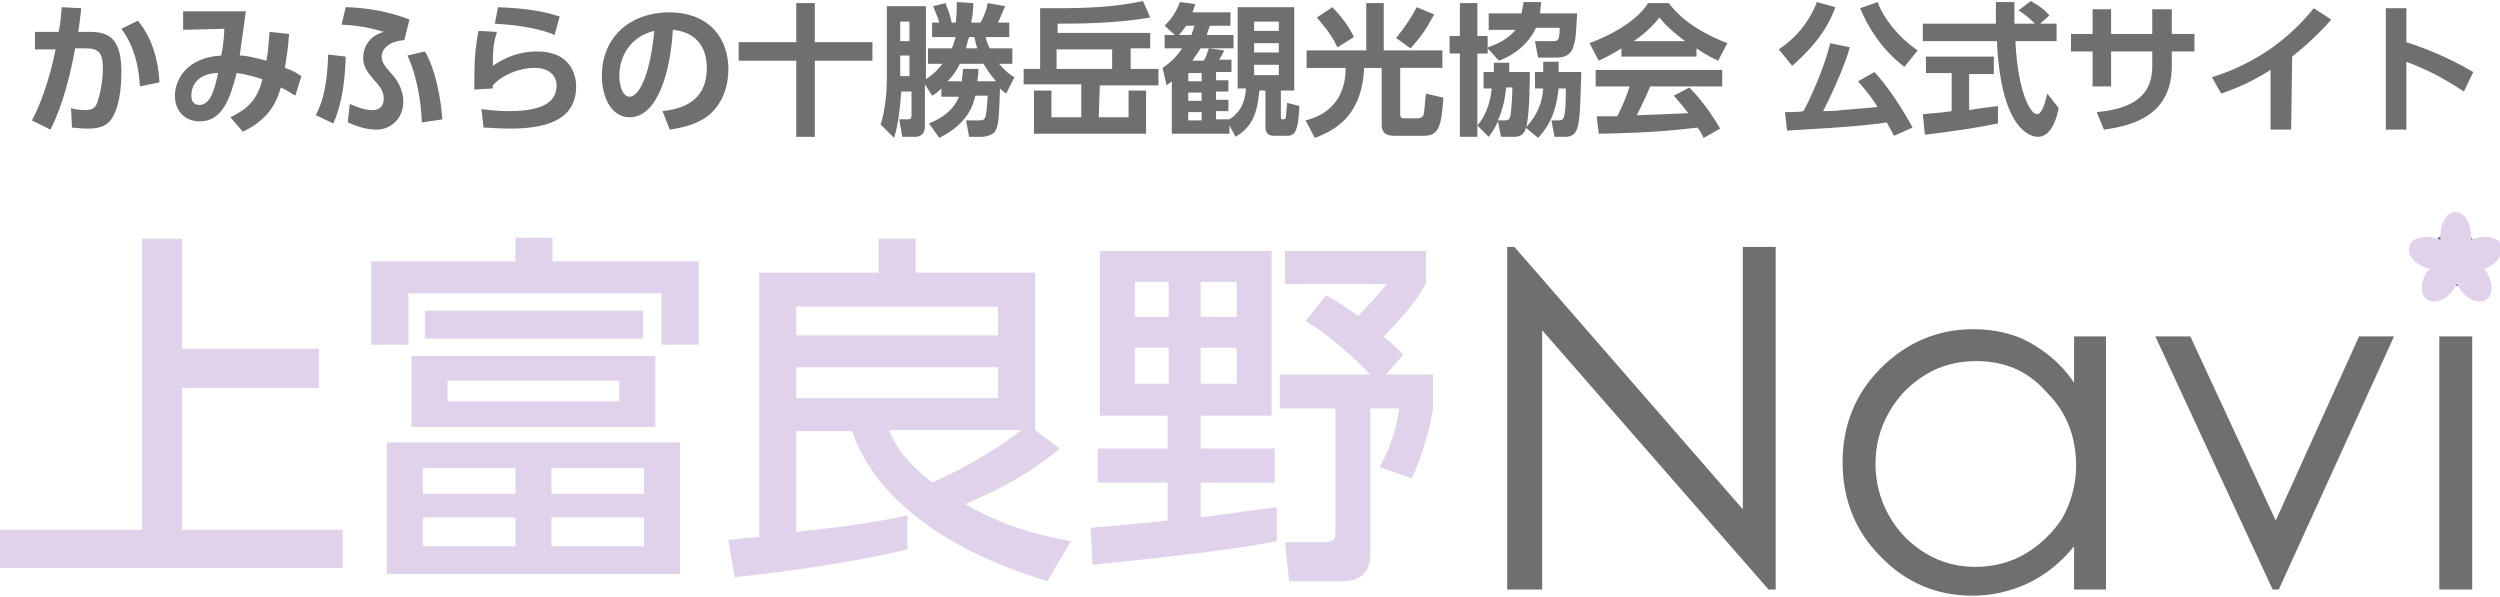 <?xml version="1.0" encoding="utf-8"?>
<!-- Generator: Adobe Illustrator 25.4.1, SVG Export Plug-In . SVG Version: 6.00 Build 0)  -->
<svg version="1.1" id="レイヤー_1" xmlns="http://www.w3.org/2000/svg" xmlns:xlink="http://www.w3.org/1999/xlink" x="0px"
	 y="0px" width="243px" height="58px" viewBox="0 0 243 58" style="enable-background:new 0 0 243 58;" xml:space="preserve">
<style type="text/css">
	.st0{fill:#E0D2EB;}
	.st1{fill:#6F6F6F;}
</style>
<g>
	<polygon class="st0" points="17.7,23.2 17.7,33.9 31,33.9 31,37.7 17.7,37.7 17.7,51.5 33.3,51.5 33.3,55.2 -0.2,55.2 -0.2,51.5 
		13.8,51.5 13.8,23.2 	"/>
	<path class="st0" d="M53.7,23.1v2.3h14.2v8.1h-3.6v-5H39.7v5h-3.6v-8.1h14v-2.3H53.7z M66.1,55.8H37.6V43h28.5V55.8z M63.7,41.5H40
		v-6.9h23.7V41.5z M50.1,45.5h-9V48h9V45.5z M50.1,50.3h-9v2.8h9V50.3z M41.3,30.2h21.2v2.7H41.3V30.2z M60.2,37H43.5v2h16.7V37z
		 M62.6,45.5h-9V48h9V45.5z M62.6,50.3h-9v2.8h9V50.3z"/>
	<path class="st0" d="M103,43.6c-1.3,1.1-4.1,3.3-9.2,5.4c3.9,2.2,7,3,10.3,3.6l-2.3,3.9c-4.2-1.3-15.7-5.2-19-14.6h-5.4v9.8
		c4.4-0.5,6.5-0.7,10.8-1.6v3.3c-4.9,1.2-11.8,2.2-16.8,2.7l-0.6-3.6c0.6-0.1,2.5-0.3,3-0.3V26.5h11.6v-3.3H89v3.3h11.6v15.3
		L103,43.6z M97,29.8H77.4v2.8H97V29.8z M97,35.7H77.4v3H97V35.7z M86.4,41.8c0.7,1.7,1.6,3,4.2,5.1c1.4-0.6,5.2-2.4,8.7-5.1H86.4z"
		/>
	<path class="st0" d="M106,51.3c1.3-0.1,2.7-0.2,7.5-0.7v-3.7h-6.8v-3.3h6.8v-3.2h-6.6v-16h16.7v16h-6.9v3.2h7.2v3.3h-7.2v3.4
		c0.8-0.1,7.1-1,7.4-1v3.3c-4.7,1-16.1,2.1-17.9,2.3L106,51.3z M110.3,30.8h3.3v-3.4h-3.3V30.8z M110.3,37.3h3.3v-3.5h-3.3V37.3z
		 M116.7,30.8h3.5v-3.4h-3.5V30.8z M116.7,37.3h3.5v-3.5h-3.5V37.3z M128.9,28.7c0.7,0.4,1,0.5,3.1,2c1.7-1.7,2.4-2.6,2.8-3.1h-9.9
		v-3.2h13.7v3.1c-1.2,2.4-3.4,4.4-4.1,5.2c1.1,1,1.5,1.3,1.9,1.8l-1.7,1.9h4.6v3.3c-0.3,1.8-1,4.6-2.1,6.8l-3.1-1.1
		c1-1.8,1.6-3.6,1.9-5.7h-2.8v14.1c0,2-1.2,2.7-2.7,2.7h-5.2l-0.4-3.8h3.8c0.4,0,1.1,0,1.1-0.7V39.7h-5.4v-3.3h8.8
		c-0.4-0.4-3.5-3.6-6.3-5.2L128.9,28.7z"/>
	<polygon class="st1" points="146.5,57.3 146.5,24 147.2,24 169.4,49.5 169.4,24 172.6,24 172.6,57.3 171.9,57.3 149.9,32.1 
		149.9,57.3 	"/>
	<path class="st1" d="M204.7,32.7v24.6h-3.1v-4.2c-1.3,1.6-2.8,2.8-4.5,3.6s-3.5,1.2-5.4,1.2c-3.5,0-6.5-1.3-8.9-3.8
		c-2.5-2.5-3.7-5.6-3.7-9.2c0-3.5,1.2-6.6,3.7-9.1s5.5-3.8,9-3.8c2,0,3.9,0.4,5.5,1.3c1.6,0.9,3.1,2.1,4.3,3.9v-4.5H204.7z
		 M192.1,35.1c-1.8,0-3.4,0.4-4.9,1.3c-1.5,0.9-2.7,2.1-3.6,3.7c-0.9,1.6-1.3,3.2-1.3,5c0,1.7,0.4,3.4,1.3,5
		c0.9,1.6,2.1,2.8,3.6,3.7s3.1,1.3,4.8,1.3s3.4-0.4,4.9-1.3s2.7-2.1,3.6-3.5c0.8-1.5,1.3-3.2,1.3-5c0-2.8-0.9-5.2-2.8-7.1
		C197.1,36,194.8,35.1,192.1,35.1"/>
	<polygon class="st1" points="209.5,32.7 212.9,32.7 221.2,50.6 229.3,32.7 232.7,32.7 221.5,57.3 220.9,57.3 	"/>
	<path class="st1" d="M238.6,22.5c0.7,0,1.3,0.3,1.8,0.8s0.8,1.1,0.8,1.9c0,0.7-0.3,1.3-0.8,1.8s-1.1,0.8-1.8,0.8s-1.3-0.3-1.8-0.8
		s-0.8-1.1-0.8-1.8c0-0.7,0.3-1.3,0.8-1.9C237.3,22.8,237.9,22.5,238.6,22.5 M237.1,32.7h3.2v24.6h-3.2V32.7z"/>
	<path class="st1" d="M3.1,11.7c1.2-2.2,2-5.3,2.3-6.9h-2V3.1h2.3C5.9,2.2,5.9,1.7,6,0.7l1.9,0.1C7.8,1.5,7.8,1.9,7.6,3.1h1.2
		c2,0,3,0.9,3,3.9c0,1-0.1,2.9-0.7,4.1c-0.5,1.1-1.3,1.4-2.6,1.4c-0.7,0-1.3-0.1-1.5-0.1l-0.1-1.9c0.2,0.1,0.8,0.2,1.4,0.2
		c0.9,0,1.1-0.4,1.3-1.2C9.8,8.8,10,7.7,10,6.7c0-1.6-0.4-2-1.7-2h-1C6.9,7,6.1,10.3,4.9,12.6L3.1,11.7z M13.6,8.4
		c-0.1-2-0.6-4-1.8-5.6L13.4,2c1.4,1.7,2,3.9,2.1,6L13.6,8.4z"/>
	<path class="st1" d="M22.4,11.4c1.4-0.7,2.6-1.5,3.1-3.7c-0.6-0.2-1.6-0.5-2.5-0.6c-0.6,2.3-1.3,4.7-3.6,4.7
		c-1.3,0-2.4-0.9-2.4-2.5c0-1.4,1-3.7,4.5-3.9c0.2-0.9,0.3-2,0.3-2.6l-4,0.1V1.1h6.1c-0.2,1.4-0.4,2.9-0.6,4.3
		c0.7,0,1.4,0.2,2.6,0.5c0.2-1.1,0.2-1.8,0.3-2.8l1.9,0.2c-0.1,1.3-0.2,2-0.4,3.3c0.6,0.2,1,0.4,1.6,0.8l-0.6,1.9
		c-0.5-0.3-0.8-0.5-1.4-0.8c-0.3,1-0.9,3-3.7,4.3L22.4,11.4z M18.6,9.3c0,0.5,0.2,0.9,0.8,0.9c1.1,0,1.5-1.7,1.8-3.1
		C19.7,7.1,18.6,7.9,18.6,9.3"/>
	<path class="st1" d="M30.7,11.2c0.7-1.4,1.1-2.9,1.2-5.9l1.7,0.2c-0.1,4.2-1,6-1.2,6.5L30.7,11.2z M39.3,3.9
		c-1.4,0.1-2.2,0.8-2.2,1.6c0,0.5,0.2,0.8,0.8,1.5c0.6,0.6,1.3,1.6,1.3,2.9c0,1.6-1.2,2.7-2.6,2.7c-1.1,0-2.1-0.4-2.8-0.7l0.2-1.8
		c1.1,0.5,1.7,0.6,2.2,0.6c0.6,0,1.1-0.3,1.1-1.1s-0.4-1.2-1-1.9s-1-1.2-1-2.1s0.5-2.1,2-2.5c-1.8-0.6-3.8-0.7-4.1-0.7l0.4-1.7
		c1,0,3.7,0.2,6.2,1.2L39.3,3.9z M41,11.9c-0.1-3.1-0.9-5.5-1.4-6.5L41.3,5c0.5,0.8,1.4,2.9,1.7,6.6L41,11.9z"/>
	<path class="st1" d="M48.3,3.1c-0.3,1-0.4,1.6-0.4,3.3C49.2,5.5,50.6,5,52.2,5C55.4,5,56,7.2,56,8.4c0,3.1-2.6,4.1-6.4,4.1
		c-1.3,0-2.1-0.1-2.6-0.1l-0.2-1.8c0.6,0.1,1.6,0.2,2.7,0.2c3.6,0,4.6-1.1,4.6-2.5c0-1-0.8-1.7-2.1-1.7c-1.6,0-3.2,0.7-4.1,1.7
		c0,0.2,0,0.2,0,0.3l-1.8,0.1c0-3.2,0.1-3.9,0.4-5.7L48.3,3.1z M53.9,3.4c-0.4-0.2-2.2-0.9-5.8-1.1l0.3-1.6c2.8,0.1,4.4,0.4,6,0.9
		L53.9,3.4z"/>
	<path class="st1" d="M64.4,10.8c1.7-0.2,4.3-0.8,4.3-4.2c0-2.2-1.2-3.5-3.3-3.7c-0.2,3.8-1.4,8.5-4.2,8.5c-1.8,0-2.7-2-2.7-4
		c0-4,3-6.2,6.5-6.2c4.1,0,5.8,2.7,5.8,5.5c0,1.6-0.5,3.3-1.9,4.5c-1,0.8-2.4,1.2-3.8,1.4L64.4,10.8z M60.2,7.4c0,0.6,0.2,2,1,2
		c0.7,0,1.9-1.4,2.4-6.4C61.5,3.5,60.2,5.2,60.2,7.4"/>
	<polygon class="st1" points="71.8,4.1 77.4,4.1 77.4,0.3 79.2,0.3 79.2,4.1 84.8,4.1 84.8,5.9 79.2,5.9 79.2,13.3 77.4,13.3 
		77.4,5.9 71.8,5.9 	"/>
	<path class="st1" d="M94.2,13.3l-0.3-1.6h1.3c0.4,0,0.5-0.1,0.6-0.4c0.1-0.4,0.2-1.6,0.2-2h-1.2c-0.2,0.9-0.7,2.7-3.5,4.1l-1-1.4
		c2.2-0.9,2.7-2.1,2.9-2.6h-1.7V8.6c-0.4,0.4-0.7,0.6-0.9,0.7l-0.7-1.1v4c0,0.3,0,1.1-1,1.1h-1.2l-0.3-1.7h0.8c0.2,0,0.4,0,0.4-0.4
		V8.9h-1c-0.2,2.8-0.5,3.9-0.7,4.5l-1.3-1.3c0.5-1.6,0.6-3.3,0.6-4.5v-7H90v7.1c0.9-0.6,1.4-1.2,1.6-1.5h-1.4V4.7h2.3
		c0.2-0.3,0.2-0.6,0.4-1.1h-2.3V2.2h0.7c-0.2-0.7-0.5-1.3-0.6-1.6l1.2-0.3c0.1,0.3,0.5,1.2,0.6,1.9h0.4C93,1.3,93,0.6,93,0.2
		l1.6,0.1c0,0.4,0,0.9-0.2,1.9h0.9c0.4-0.7,0.6-1.3,0.7-1.9l1.7,0.3c-0.3,0.7-0.5,1.2-0.7,1.6h1.1v1.4h-2.3C95.9,4,96,4.3,96.2,4.7
		h2.2v1.5h-1.3c0.6,0.7,1.1,1.1,1.5,1.3l-0.8,1.6c-0.3-0.2-0.4-0.3-0.6-0.5c-0.1,2.7-0.1,3.6-0.5,4.2c-0.4,0.5-1.3,0.5-1.3,0.5H94.2
		z M87.5,4h0.9V2.1h-0.9V4z M87.5,7.4h0.9v-2h-0.9V7.4z M96.8,7.9c-0.2-0.3-0.7-0.8-1.2-1.7h-2.3c-0.3,0.6-0.6,1.1-1.2,1.7h1.4
		c0-0.4,0.1-0.8,0.1-1.2h1.5c0,0.3,0,0.5-0.1,1.2H96.8z M95,4.7c-0.2-0.5-0.2-0.8-0.3-1.1h-0.5C94,4.1,94,4.3,93.9,4.7H95z"/>
	<path class="st1" d="M106.8,11.4h2.9V8.8h1.7V13h-10.9V8.8h1.7v2.6h2.9V8.2h-5.6V6.7h1.6V0.8c0.5,0,0.9,0,1.5,0
		c2.9,0,5.7-0.1,8.5-0.7l0.7,1.6c-3.4,0.6-7.2,0.6-9,0.6v0.9h9v1.5h-1.9v2h2.7v1.6h-5.7L106.8,11.4L106.8,11.4z M108.1,4.8h-5.4v1.9
		h5.4V4.8z"/>
	<path class="st1" d="M120.3,8.8V0.7h5.5v8.1h-1.3v2.5c0,0.3,0,0.3,0.3,0.3c0.1,0,0.2-0.1,0.2-0.3c0-0.3,0.1-1,0.1-1.3l1.2,0.3
		c-0.1,2.6-0.5,2.9-1.2,2.9h-1.2c-0.7,0-0.9-0.3-0.9-0.9V8.8h-0.6c-0.2,2.7-1,3.7-2.3,4.5l-0.6-1.1V13h-5.6V7.9
		c-0.2,0.2-0.3,0.2-0.5,0.4L113,6.6c0.4-0.3,1.1-0.7,1.9-1.9h-1.7V3.4h1l-1-0.9c0.3-0.3,1-1,1.5-2.3l1.5,0.2
		c-0.1,0.3-0.2,0.5-0.3,0.8h3.7v1.3h-2c-0.1,0.3-0.2,0.5-0.3,0.9h2.6v1.3h-3.2c-0.3,0.5-0.5,0.7-0.8,1.2h1.1
		c0.2-0.3,0.3-0.6,0.5-1.2l1.5,0.2c-0.2,0.4-0.3,0.6-0.5,0.9h1.2V7h-1.5v0.8h1.2v1.1h-1.2v0.8h1.2v1.1h-1.2v0.8h1.3
		c0.3-0.2,1.5-0.9,1.6-3h-0.8V8.8z M115.8,3.4c0.1-0.3,0.2-0.5,0.3-0.9h-0.8c-0.4,0.5-0.5,0.7-0.7,0.9H115.8z M116.8,7.1h-1.3v0.8
		h1.3V7.1z M116.8,9h-1.3v0.8h1.3V9z M116.8,10.9h-1.3v0.8h1.3V10.9z M124.3,2.1h-2.4V3h2.4V2.1z M124.3,4.2h-2.4v0.9h2.4V4.2z
		 M124.3,6.3h-2.4v1h2.4V6.3z"/>
	<path class="st1" d="M127.1,4.9h5.7V0.3h1.7v4.6h5.7v1.7h-4.1v4.5c0,0.1,0,0.4,0.3,0.4h1.4c0.2,0,0.4-0.1,0.5-0.2
		c0.2-0.3,0.2-1.6,0.3-2.2l1.7,0.4c-0.2,2.7-0.4,3.7-1.9,3.7h-2.7c-0.6,0-1.4,0-1.4-1.1V6.6h-1.7c-0.2,4.2-2.3,5.9-4.8,6.8l-0.9-1.7
		c2.5-0.6,3.9-2.4,3.9-5.1H127V4.9H127.1z M130,4.6c-0.7-1.5-1.7-2.5-2-2.9l1.5-1c0.7,0.7,1.6,1.8,2.1,2.9L130,4.6z M135.7,3.7
		c0.9-1.1,1.6-2.2,2-3l1.7,0.7c-0.7,1.3-1.2,2.1-2.3,3.3L135.7,3.7z"/>
	<path class="st1" d="M145.6,11.8c-0.3,0.7-0.6,1.1-0.9,1.5l-1.1-1.1v1.1h-1.7V5.2h-1V3.5h1V0.3h1.7v3.2h1v1.1
		c1.6-0.5,2.4-1.3,2.7-1.7h-2.6V1.3h3.2c0.1-0.5,0.1-0.7,0.2-1.1h1.7c0,0.3-0.1,0.6-0.1,1.1h3.6c-0.1,1.5-0.1,2.4-0.3,3
		c-0.1,0.4-0.3,1.3-1.7,1.3h-1.8L149.2,4h1.7c0.5,0,0.7,0,0.7-1.3h-2.3c-0.7,1.5-2,2.6-3.6,3.2l-1.1-1.2v0.5h-1v7
		c1.1-1.3,1.3-2.8,1.4-3.6h-0.8V7h1c0-0.2,0-0.3,0-0.9h1.5c0,0.4,0,0.6,0,0.9h2c0,0.3,0,4.5-0.4,5.5c-0.1,0.3-0.3,0.8-1.1,0.8h-1.3
		L145.6,11.8z M146.2,11.7c0.3,0,0.5,0,0.6-0.4s0.2-2,0.2-2.8h-0.6c-0.1,1-0.3,2.1-0.8,3.2H146.2z M150,7c0-0.3,0-0.5,0-1h1.5
		c0,0.3,0,0.5,0,1h2.2c-0.1,3.3-0.1,4.5-0.4,5.5c-0.2,0.6-0.6,0.8-1.2,0.8h-1l-0.3-1.6h0.6c0.3,0,0.5,0,0.6-0.3
		c0.2-0.5,0.2-2.1,0.2-2.8h-0.7c-0.2,1.6-0.5,3.2-2,4.8l-1.2-1c1.3-1.4,1.6-2.6,1.7-3.8h-0.8V7H150z"/>
	<path class="st1" d="M157.6,4.7c-1.1,0.7-1.8,1-2.2,1.2l-0.9-1.7c3.4-1.3,5-2.8,5.7-3.9h2c0.7,0.9,2.1,2.5,5.7,3.9L167,5.9
		c-0.4-0.2-1.1-0.5-2.1-1.2v0.8h-7.3V4.7z M165.6,13.4c-0.2-0.3-0.2-0.5-0.6-1c-1.8,0.2-4,0.5-9.6,0.6l-0.2-1.7c0.2,0,1.7,0,2,0
		c0.4-0.8,0.9-1.9,1.2-2.9h-3.3V6.8h12.3v1.6h-7c-0.5,1.2-0.9,2-1.3,2.8c0.4,0,2.7-0.1,5-0.2c-0.3-0.4-0.7-0.9-1.4-1.7l1.5-0.8
		c1.6,1.6,2.7,3.5,3,4L165.6,13.4z M163.8,4c-1.5-1.1-2.2-1.9-2.5-2.3c-0.7,0.9-1.6,1.7-2.5,2.3H163.8z"/>
	<path class="st1" d="M178.4,0.7c-0.9,2.5-2.6,4.3-4.2,5.7l-1.3-1.6c1.5-1,2.9-2.5,3.7-4.6L178.4,0.7z M184.1,13.2
		c-0.2-0.4-0.4-0.7-0.7-1.3c-3.2,0.5-8.8,0.7-9.7,0.8l-0.2-1.8c0.2,0,1.5,0,1.8-0.1c0.6-1.1,2-4.1,2.6-6.6l1.9,0.4
		c-0.5,1.9-2.1,5.3-2.6,6.2c0.4,0,1.3,0,1.8-0.1c1-0.1,2.7-0.2,3.5-0.3c-0.8-1.3-1.5-2-1.9-2.5l1.6-0.9c1.3,1.4,2.8,3.7,3.7,5.4
		L184.1,13.2z M185.1,6.5c-2.2-1.7-3.5-3.8-4.3-5.7l1.7-0.6c0.6,1.6,2,3.4,3.9,4.7L185.1,6.5z"/>
	<path class="st1" d="M186.9,11.1c0.8-0.1,1.6-0.1,2.8-0.3V7.1h-2.5V5.5h6.6v1.7h-2.4v3.5c1.2-0.2,2.1-0.3,2.8-0.4V12
		c-1.9,0.4-4.6,0.8-7.1,1.1L186.9,11.1z M198.3,2.3h1.6V4h-4c0.2,4.7,1.4,7.1,2.1,7.1c0.5,0,0.8-1.2,1-2l1.1,1.4
		c-0.1,0.6-0.6,2.8-2,2.8c-0.7,0-3.6-0.6-4-9.3h-7.2V2.3h7.1c0-0.4,0-1.8,0-2.1h1.8c0,0.2,0,1.2,0,2.1h2c-0.5-0.5-1-0.9-1.6-1.3
		l1.2-0.9c0.7,0.4,1.3,0.8,1.8,1.4L198.3,2.3z"/>
	<path class="st1" d="M213.3,3.3V5h-2.2v1.4c0,4.7-3.6,5.8-6.6,6.2l-0.7-1.7c4.4-0.4,5.4-2.3,5.4-4.5V5h-4v3.4h-1.8V5h-2.1V3.3h2.1
		V0.9h1.8v2.4h4V0.9h1.9v2.4C211.1,3.3,213.3,3.3,213.3,3.3z"/>
	<path class="st1" d="M222.7,12.6h-2V6.8c-2.2,1.4-4,2-4.8,2.3L215,7.5c5.9-1.8,9-5.6,9.9-6.7l1.7,1.1c-0.5,0.6-1.9,2.1-3.8,3.6
		L222.7,12.6L222.7,12.6z"/>
	<path class="st1" d="M239.5,8.9c-2-1.3-3.3-2-5.6-2.9v6.6h-2V0.8h2v3.3c3.1,1,5.3,2.2,6.5,2.9L239.5,8.9z"/>
	<path class="st0" d="M243.2,23.9c-0.3-0.8-1.5-1.1-2.7-0.7c-0.1,0-0.2,0.1-0.3,0.1c0-0.1,0-0.2,0-0.3c0-1.3-0.7-2.4-1.5-2.4
		c-0.9,0-1.5,1.1-1.5,2.4c0,0.1,0,0.2,0,0.3c-0.1,0-0.2-0.1-0.3-0.1c-1.2-0.4-2.5-0.1-2.7,0.7c-0.3,0.8,0.5,1.8,1.8,2.2
		c0.1,0,0.1,0,0.2,0c-0.1,0.1-0.1,0.1-0.2,0.2c-0.8,1.1-0.8,2.3-0.1,2.8s1.9,0.1,2.6-1c0.1-0.2,0.2-0.3,0.3-0.5
		c0.1,0.2,0.2,0.3,0.3,0.5c0.8,1.1,1.9,1.5,2.6,1c0.7-0.5,0.6-1.8-0.1-2.8c-0.1-0.1-0.1-0.2-0.2-0.2c0.1,0,0.1,0,0.2,0
		C242.6,25.7,243.4,24.7,243.2,23.9"/>
</g>
</svg>
